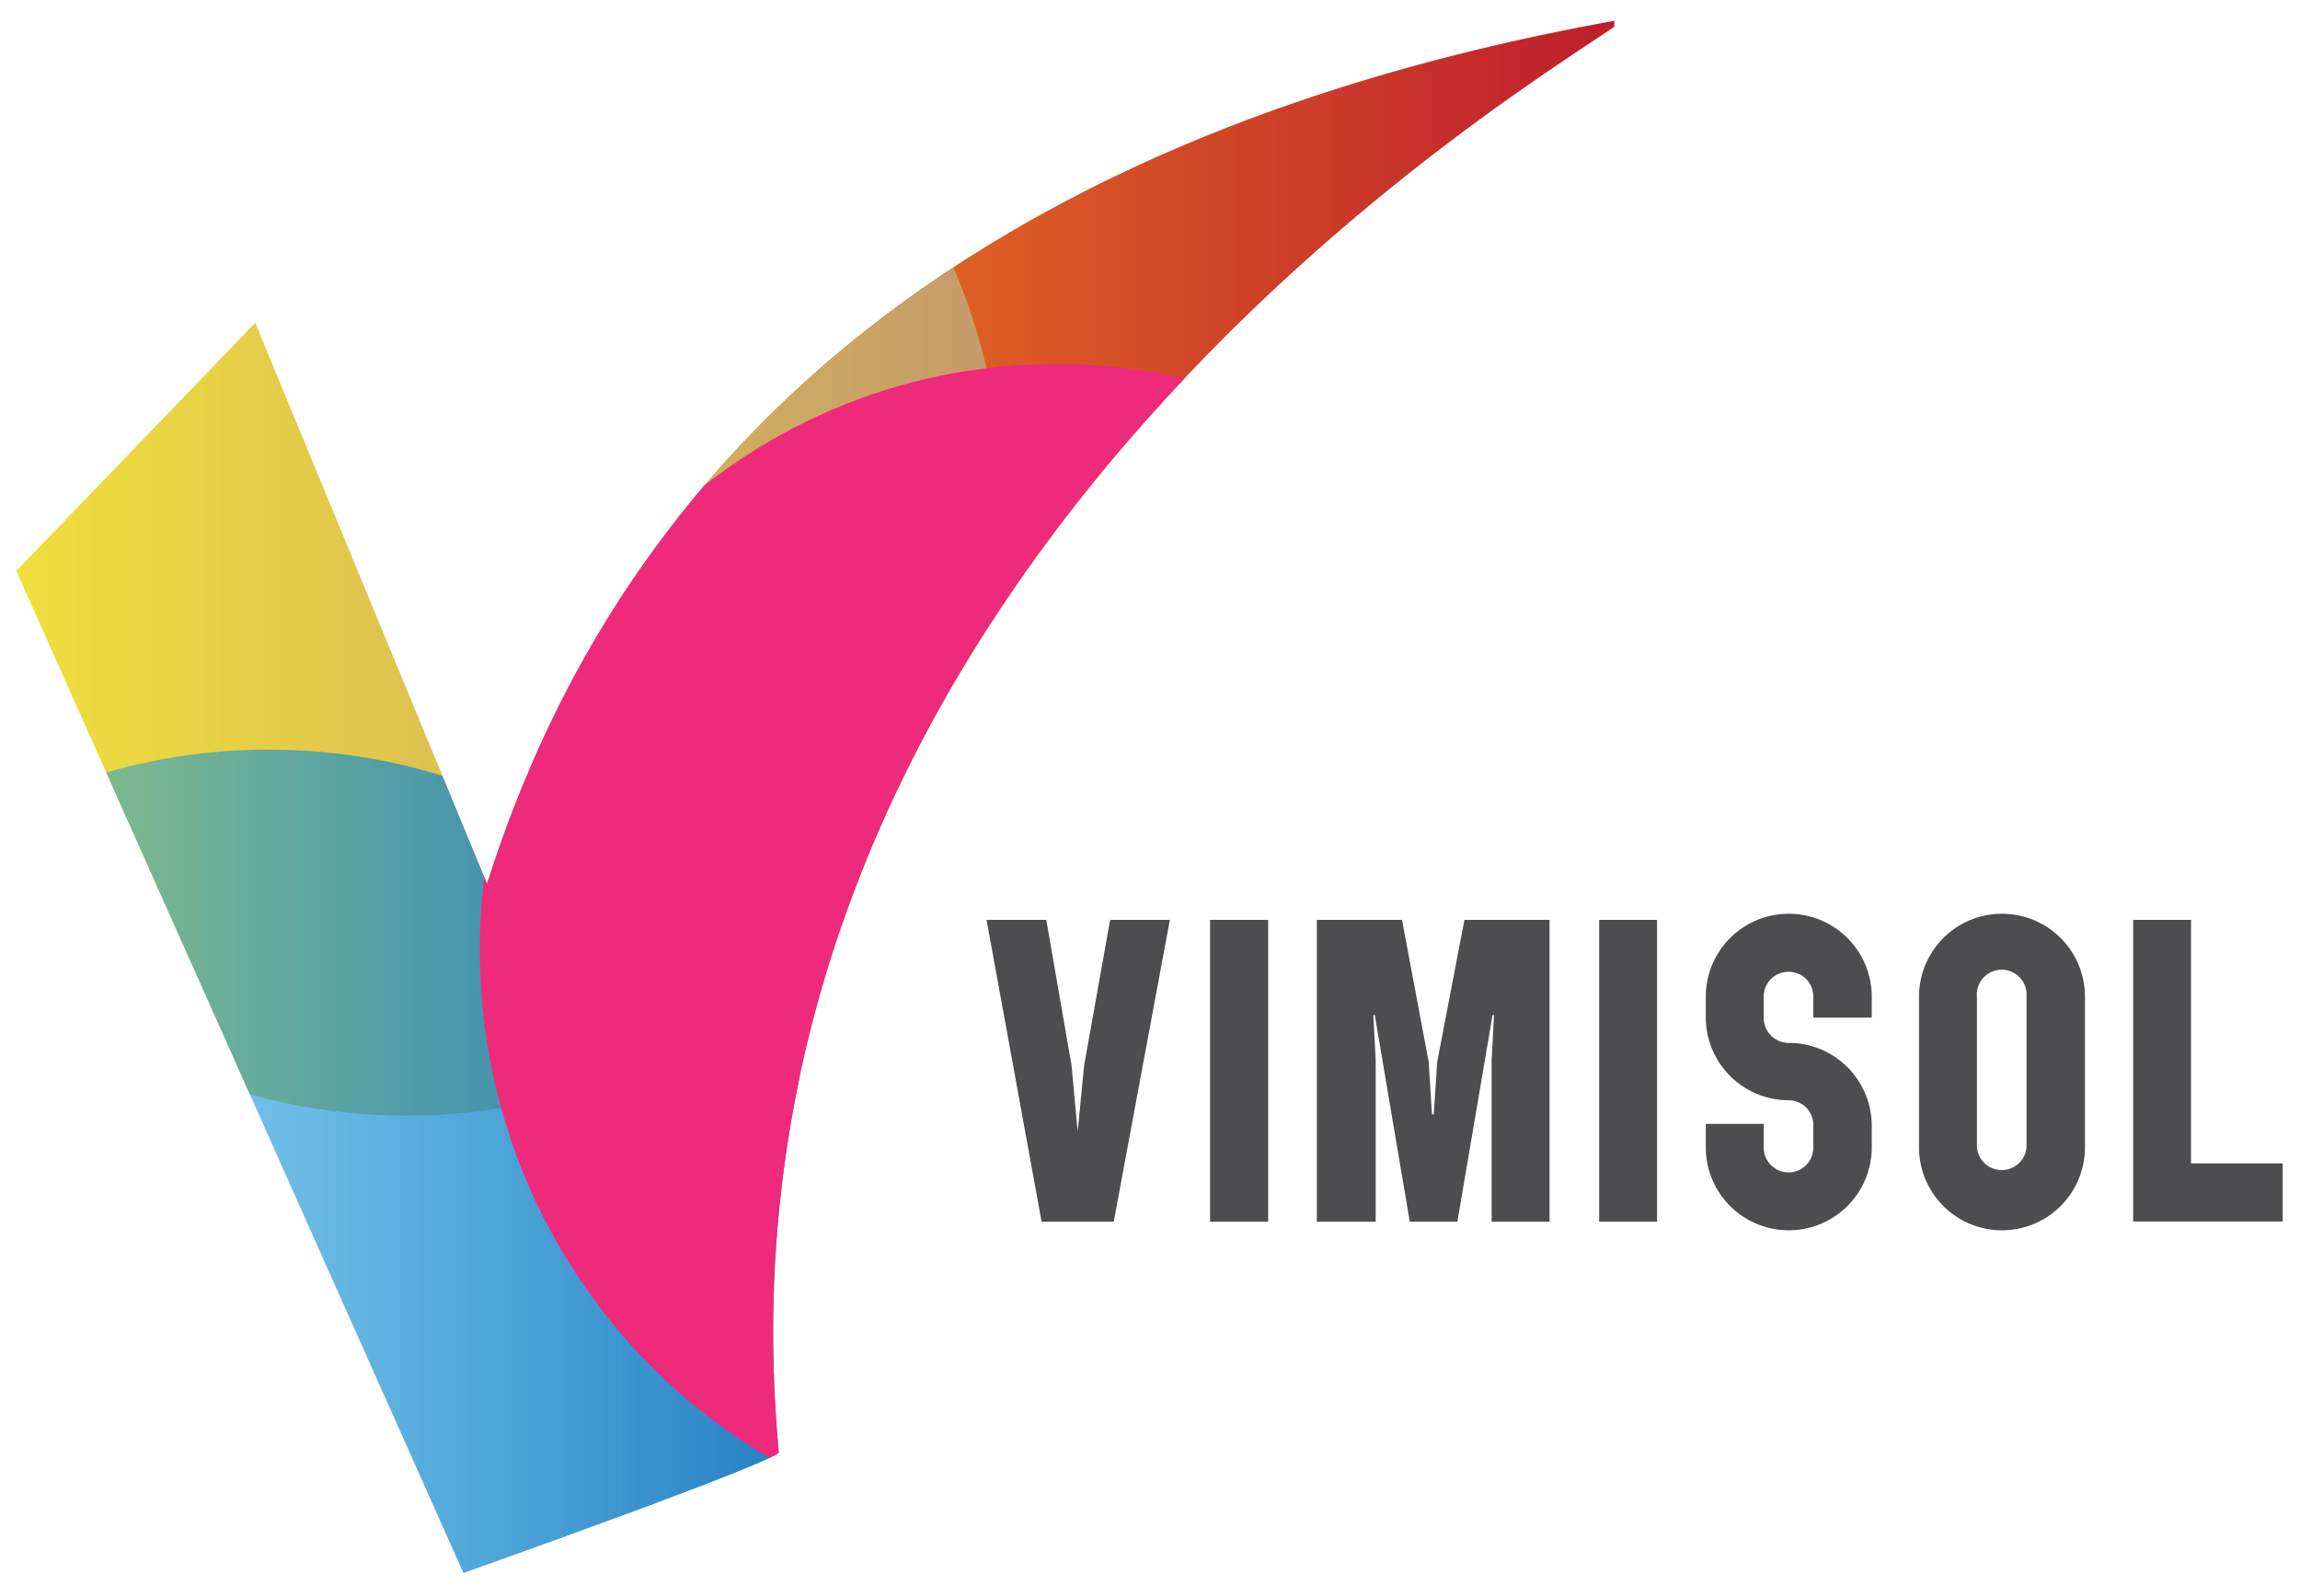 <svg xmlns="http://www.w3.org/2000/svg" xmlns:xlink="http://www.w3.org/1999/xlink" viewBox="0 0 127.5 88.5"><defs><style>.cls-1{fill:none;}.cls-2{isolation:isolate;}.cls-3{fill:#4d4d4f;}.cls-4{clip-path:url(#clip-path);}.cls-5,.cls-6,.cls-7,.cls-8{mix-blend-mode:multiply;}.cls-5{fill:url(#linear-gradient);}.cls-6{fill:url(#linear-gradient-2);}.cls-7{fill:url(#linear-gradient-3);}.cls-8{fill:#ee2a7b;}</style><clipPath id="clip-path"><path class="cls-1" d="M27,49,14.15,17.9.9,31.65,25.69,87.21S43.21,81,43.17,80.51C38.4,29.4,89.84,2,90,1.06,44.36,9.12,31.66,34.36,27,49Z"/></clipPath><linearGradient id="linear-gradient" x1="23.39" y1="1.16" x2="89.49" y2="1.16" gradientUnits="userSpaceOnUse"><stop offset="0" stop-color="#f7941d"/><stop offset="1" stop-color="#be1e2d"/></linearGradient><linearGradient id="linear-gradient-2" x1="-10.51" y1="28.24" x2="55.59" y2="28.24" gradientUnits="userSpaceOnUse"><stop offset="0" stop-color="#f9ed32"/><stop offset="1" stop-color="#c49a6c"/></linearGradient><linearGradient id="linear-gradient-3" x1="-18.16" y1="75.18" x2="47.94" y2="75.18" gradientUnits="userSpaceOnUse"><stop offset="0" stop-color="#00aeef" stop-opacity="0.2"/><stop offset="1" stop-color="#1c75bc"/></linearGradient></defs><g class="cls-2"><g id="Laag_1" data-name="Laag 1"><path class="cls-3" d="M61.74,67.73h-4L54.69,51H58l1.4,8.06.34,3.68.36-3.68L61.54,51h3.31Z"/><path class="cls-3" d="M67.08,51H70.3V67.73H67.08Z"/><path class="cls-3" d="M73,51h4.72l1.48,7.88.18,2.9h.1l.19-2.9L81.18,51H85.9V67.73H82.69v-9l.13-2.46h-.08L80.79,67.73H78.15L76.21,56.27h-.08l.13,2.46v9H73Z"/><path class="cls-3" d="M88.65,51h3.21V67.73H88.65Z"/><path class="cls-3" d="M103.76,63.61a4.6,4.6,0,0,1-9.2,0v-1.3h3.21v1.3A1.38,1.38,0,0,0,99.15,65a1.37,1.37,0,0,0,1.37-1.37v-1.2A1.37,1.37,0,0,0,99.15,61a4.6,4.6,0,0,1-4.59-4.62V55.26a4.6,4.6,0,0,1,9.2,0v1.16h-3.24V55.26a1.36,1.36,0,0,0-1.37-1.38,1.37,1.37,0,0,0-1.38,1.38v1.16a1.39,1.39,0,0,0,1.38,1.4,4.6,4.6,0,0,1,4.61,4.59Z"/><path class="cls-3" d="M106.38,55.26a4.6,4.6,0,0,1,9.2,0v8.35a4.6,4.6,0,0,1-9.2,0Zm3.21,8.35a1.38,1.38,0,0,0,2.75,0V55.26a1.38,1.38,0,1,0-2.75,0Z"/><path class="cls-3" d="M118.25,51h3.21v13.5h5.08v3.22h-8.29Z"/><g class="cls-4"><path class="cls-5" d="M89.49,1.16c0,18.57-14.8,33.62-33,33.62s-33-15-33-33.62,14.8-33.62,33.05-33.62S89.49-17.41,89.49,1.16Z"/><path class="cls-6" d="M55.59,28.24c0,18.56-14.8,33.61-33.05,33.61s-33-15.05-33-33.61S4.29-5.38,22.54-5.38,55.59,9.67,55.59,28.24Z"/><path class="cls-7" d="M47.94,75.18c0,18.56-14.8,33.62-33,33.62s-33-15.06-33-33.62S-3.37,41.56,14.89,41.56,47.94,56.61,47.94,75.18Z"/><path class="cls-8" d="M90.44,52.64c0,17.94-14.29,32.47-31.92,32.47S26.6,70.58,26.6,52.64,40.89,20.18,58.52,20.18,90.44,34.71,90.44,52.64Z"/></g></g></g></svg>